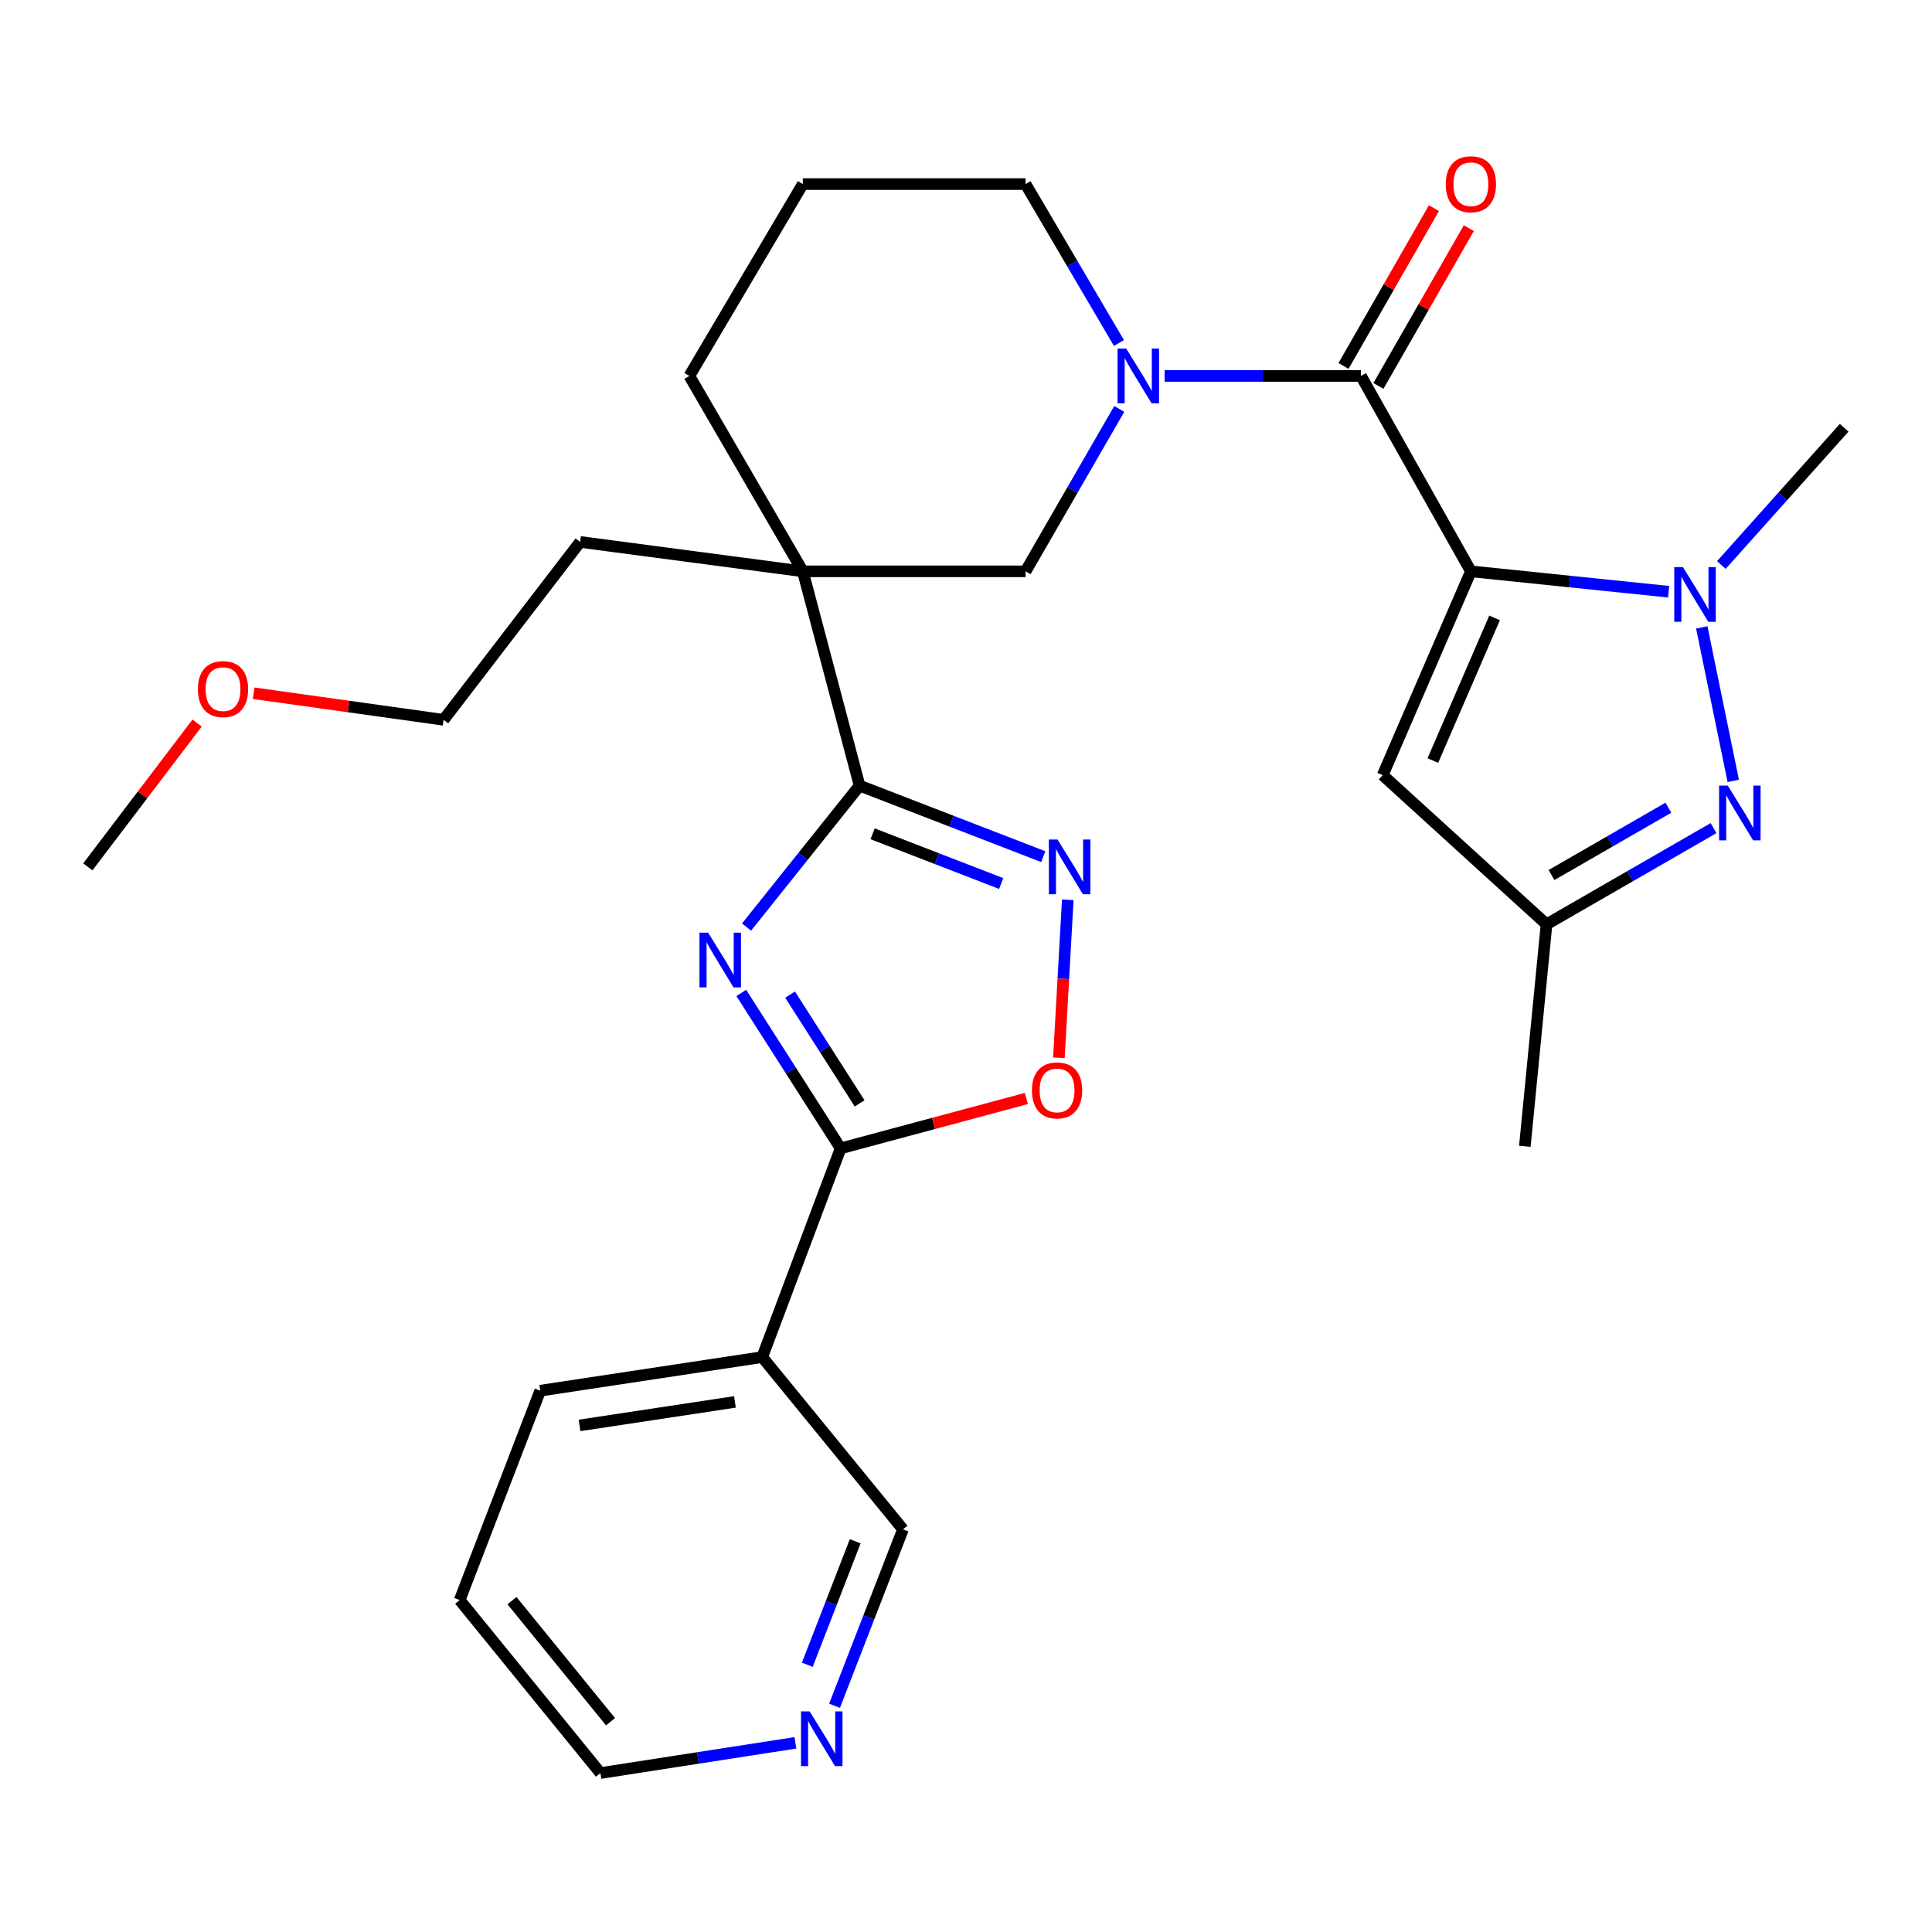<?xml version='1.0' encoding='iso-8859-1'?>
<svg version='1.1' baseProfile='full'
              xmlns='http://www.w3.org/2000/svg'
                      xmlns:rdkit='http://www.rdkit.org/xml'
                      xmlns:xlink='http://www.w3.org/1999/xlink'
                  xml:space='preserve'
width='1000px' height='1000px' viewBox='0 0 1000 1000'>
<!-- END OF HEADER -->
<rect style='opacity:1.0;fill:#FFFFFF;stroke:none' width='1000' height='1000' x='0' y='0'> </rect>
<path class='bond-1' d='M 761.332,295.725 L 812.506,301.001' style='fill:none;fill-rule:evenodd;stroke:#000000;stroke-width:6px;stroke-linecap:butt;stroke-linejoin:miter;stroke-opacity:1' />
<path class='bond-1' d='M 812.506,301.001 L 863.681,306.277' style='fill:none;fill-rule:evenodd;stroke:#0000FF;stroke-width:6px;stroke-linecap:butt;stroke-linejoin:miter;stroke-opacity:1' />
<path class='bond-3' d='M 761.332,295.725 L 704.434,194.584' style='fill:none;fill-rule:evenodd;stroke:#000000;stroke-width:6px;stroke-linecap:butt;stroke-linejoin:miter;stroke-opacity:1' />
<path class='bond-9' d='M 761.332,295.725 L 715.688,401.215' style='fill:none;fill-rule:evenodd;stroke:#000000;stroke-width:6px;stroke-linecap:butt;stroke-linejoin:miter;stroke-opacity:1' />
<path class='bond-9' d='M 773.594,319.816 L 741.643,393.66' style='fill:none;fill-rule:evenodd;stroke:#000000;stroke-width:6px;stroke-linecap:butt;stroke-linejoin:miter;stroke-opacity:1' />
<path class='bond-0' d='M 386.412,479.849 L 415.665,443.244' style='fill:none;fill-rule:evenodd;stroke:#0000FF;stroke-width:6px;stroke-linecap:butt;stroke-linejoin:miter;stroke-opacity:1' />
<path class='bond-0' d='M 415.665,443.244 L 444.918,406.64' style='fill:none;fill-rule:evenodd;stroke:#000000;stroke-width:6px;stroke-linecap:butt;stroke-linejoin:miter;stroke-opacity:1' />
<path class='bond-4' d='M 383.688,513.95 L 409.399,554.172' style='fill:none;fill-rule:evenodd;stroke:#0000FF;stroke-width:6px;stroke-linecap:butt;stroke-linejoin:miter;stroke-opacity:1' />
<path class='bond-4' d='M 409.399,554.172 L 435.11,594.395' style='fill:none;fill-rule:evenodd;stroke:#000000;stroke-width:6px;stroke-linecap:butt;stroke-linejoin:miter;stroke-opacity:1' />
<path class='bond-4' d='M 408.944,514.803 L 426.941,542.959' style='fill:none;fill-rule:evenodd;stroke:#0000FF;stroke-width:6px;stroke-linecap:butt;stroke-linejoin:miter;stroke-opacity:1' />
<path class='bond-4' d='M 426.941,542.959 L 444.939,571.114' style='fill:none;fill-rule:evenodd;stroke:#000000;stroke-width:6px;stroke-linecap:butt;stroke-linejoin:miter;stroke-opacity:1' />
<path class='bond-6' d='M 880.833,324.732 L 897.132,404.175' style='fill:none;fill-rule:evenodd;stroke:#0000FF;stroke-width:6px;stroke-linecap:butt;stroke-linejoin:miter;stroke-opacity:1' />
<path class='bond-18' d='M 890.971,292.449 L 922.758,256.928' style='fill:none;fill-rule:evenodd;stroke:#0000FF;stroke-width:6px;stroke-linecap:butt;stroke-linejoin:miter;stroke-opacity:1' />
<path class='bond-18' d='M 922.758,256.928 L 954.545,221.408' style='fill:none;fill-rule:evenodd;stroke:#000000;stroke-width:6px;stroke-linecap:butt;stroke-linejoin:miter;stroke-opacity:1' />
<path class='bond-2' d='M 444.918,406.64 L 415.538,295.725' style='fill:none;fill-rule:evenodd;stroke:#000000;stroke-width:6px;stroke-linecap:butt;stroke-linejoin:miter;stroke-opacity:1' />
<path class='bond-8' d='M 444.918,406.64 L 492.45,425.023' style='fill:none;fill-rule:evenodd;stroke:#000000;stroke-width:6px;stroke-linecap:butt;stroke-linejoin:miter;stroke-opacity:1' />
<path class='bond-8' d='M 492.45,425.023 L 539.982,443.405' style='fill:none;fill-rule:evenodd;stroke:#0000FF;stroke-width:6px;stroke-linecap:butt;stroke-linejoin:miter;stroke-opacity:1' />
<path class='bond-8' d='M 451.668,431.574 L 484.94,444.442' style='fill:none;fill-rule:evenodd;stroke:#000000;stroke-width:6px;stroke-linecap:butt;stroke-linejoin:miter;stroke-opacity:1' />
<path class='bond-8' d='M 484.94,444.442 L 518.212,457.309' style='fill:none;fill-rule:evenodd;stroke:#0000FF;stroke-width:6px;stroke-linecap:butt;stroke-linejoin:miter;stroke-opacity:1' />
<path class='bond-5' d='M 704.434,194.584 L 653.618,194.584' style='fill:none;fill-rule:evenodd;stroke:#000000;stroke-width:6px;stroke-linecap:butt;stroke-linejoin:miter;stroke-opacity:1' />
<path class='bond-5' d='M 653.618,194.584 L 602.802,194.584' style='fill:none;fill-rule:evenodd;stroke:#0000FF;stroke-width:6px;stroke-linecap:butt;stroke-linejoin:miter;stroke-opacity:1' />
<path class='bond-14' d='M 713.466,199.759 L 736.867,158.919' style='fill:none;fill-rule:evenodd;stroke:#000000;stroke-width:6px;stroke-linecap:butt;stroke-linejoin:miter;stroke-opacity:1' />
<path class='bond-14' d='M 736.867,158.919 L 760.268,118.078' style='fill:none;fill-rule:evenodd;stroke:#FF0000;stroke-width:6px;stroke-linecap:butt;stroke-linejoin:miter;stroke-opacity:1' />
<path class='bond-14' d='M 695.401,189.408 L 718.802,148.568' style='fill:none;fill-rule:evenodd;stroke:#000000;stroke-width:6px;stroke-linecap:butt;stroke-linejoin:miter;stroke-opacity:1' />
<path class='bond-14' d='M 718.802,148.568 L 742.202,107.728' style='fill:none;fill-rule:evenodd;stroke:#FF0000;stroke-width:6px;stroke-linecap:butt;stroke-linejoin:miter;stroke-opacity:1' />
<path class='bond-13' d='M 435.11,594.395 L 394.521,702.43' style='fill:none;fill-rule:evenodd;stroke:#000000;stroke-width:6px;stroke-linecap:butt;stroke-linejoin:miter;stroke-opacity:1' />
<path class='bond-31' d='M 435.11,594.395 L 483.172,581.487' style='fill:none;fill-rule:evenodd;stroke:#000000;stroke-width:6px;stroke-linecap:butt;stroke-linejoin:miter;stroke-opacity:1' />
<path class='bond-31' d='M 483.172,581.487 L 531.235,568.579' style='fill:none;fill-rule:evenodd;stroke:#FF0000;stroke-width:6px;stroke-linecap:butt;stroke-linejoin:miter;stroke-opacity:1' />
<path class='bond-11' d='M 579.327,211.663 L 555.076,253.694' style='fill:none;fill-rule:evenodd;stroke:#0000FF;stroke-width:6px;stroke-linecap:butt;stroke-linejoin:miter;stroke-opacity:1' />
<path class='bond-11' d='M 555.076,253.694 L 530.826,295.725' style='fill:none;fill-rule:evenodd;stroke:#000000;stroke-width:6px;stroke-linecap:butt;stroke-linejoin:miter;stroke-opacity:1' />
<path class='bond-16' d='M 579.168,177.544 L 554.997,136.413' style='fill:none;fill-rule:evenodd;stroke:#0000FF;stroke-width:6px;stroke-linecap:butt;stroke-linejoin:miter;stroke-opacity:1' />
<path class='bond-16' d='M 554.997,136.413 L 530.826,95.282' style='fill:none;fill-rule:evenodd;stroke:#000000;stroke-width:6px;stroke-linecap:butt;stroke-linejoin:miter;stroke-opacity:1' />
<path class='bond-29' d='M 886.913,428.637 L 843.699,453.531' style='fill:none;fill-rule:evenodd;stroke:#0000FF;stroke-width:6px;stroke-linecap:butt;stroke-linejoin:miter;stroke-opacity:1' />
<path class='bond-29' d='M 843.699,453.531 L 800.486,478.425' style='fill:none;fill-rule:evenodd;stroke:#000000;stroke-width:6px;stroke-linecap:butt;stroke-linejoin:miter;stroke-opacity:1' />
<path class='bond-29' d='M 863.556,418.064 L 833.306,435.49' style='fill:none;fill-rule:evenodd;stroke:#0000FF;stroke-width:6px;stroke-linecap:butt;stroke-linejoin:miter;stroke-opacity:1' />
<path class='bond-29' d='M 833.306,435.49 L 803.057,452.915' style='fill:none;fill-rule:evenodd;stroke:#000000;stroke-width:6px;stroke-linecap:butt;stroke-linejoin:miter;stroke-opacity:1' />
<path class='bond-7' d='M 415.538,295.725 L 530.826,295.725' style='fill:none;fill-rule:evenodd;stroke:#000000;stroke-width:6px;stroke-linecap:butt;stroke-linejoin:miter;stroke-opacity:1' />
<path class='bond-20' d='M 415.538,295.725 L 300.285,280.503' style='fill:none;fill-rule:evenodd;stroke:#000000;stroke-width:6px;stroke-linecap:butt;stroke-linejoin:miter;stroke-opacity:1' />
<path class='bond-30' d='M 415.538,295.725 L 356.813,194.584' style='fill:none;fill-rule:evenodd;stroke:#000000;stroke-width:6px;stroke-linecap:butt;stroke-linejoin:miter;stroke-opacity:1' />
<path class='bond-10' d='M 552.677,465.741 L 550.378,506.631' style='fill:none;fill-rule:evenodd;stroke:#0000FF;stroke-width:6px;stroke-linecap:butt;stroke-linejoin:miter;stroke-opacity:1' />
<path class='bond-10' d='M 550.378,506.631 L 548.079,547.521' style='fill:none;fill-rule:evenodd;stroke:#FF0000;stroke-width:6px;stroke-linecap:butt;stroke-linejoin:miter;stroke-opacity:1' />
<path class='bond-12' d='M 715.688,401.215 L 800.486,478.425' style='fill:none;fill-rule:evenodd;stroke:#000000;stroke-width:6px;stroke-linecap:butt;stroke-linejoin:miter;stroke-opacity:1' />
<path class='bond-23' d='M 800.486,478.425 L 789.254,593.319' style='fill:none;fill-rule:evenodd;stroke:#000000;stroke-width:6px;stroke-linecap:butt;stroke-linejoin:miter;stroke-opacity:1' />
<path class='bond-19' d='M 394.521,702.43 L 467.381,791.588' style='fill:none;fill-rule:evenodd;stroke:#000000;stroke-width:6px;stroke-linecap:butt;stroke-linejoin:miter;stroke-opacity:1' />
<path class='bond-21' d='M 394.521,702.43 L 279.627,719.815' style='fill:none;fill-rule:evenodd;stroke:#000000;stroke-width:6px;stroke-linecap:butt;stroke-linejoin:miter;stroke-opacity:1' />
<path class='bond-21' d='M 380.402,725.624 L 299.976,737.793' style='fill:none;fill-rule:evenodd;stroke:#000000;stroke-width:6px;stroke-linecap:butt;stroke-linejoin:miter;stroke-opacity:1' />
<path class='bond-15' d='M 431.956,882.903 L 449.669,837.245' style='fill:none;fill-rule:evenodd;stroke:#0000FF;stroke-width:6px;stroke-linecap:butt;stroke-linejoin:miter;stroke-opacity:1' />
<path class='bond-15' d='M 449.669,837.245 L 467.381,791.588' style='fill:none;fill-rule:evenodd;stroke:#000000;stroke-width:6px;stroke-linecap:butt;stroke-linejoin:miter;stroke-opacity:1' />
<path class='bond-15' d='M 417.859,861.676 L 430.258,829.715' style='fill:none;fill-rule:evenodd;stroke:#0000FF;stroke-width:6px;stroke-linecap:butt;stroke-linejoin:miter;stroke-opacity:1' />
<path class='bond-15' d='M 430.258,829.715 L 442.657,797.755' style='fill:none;fill-rule:evenodd;stroke:#000000;stroke-width:6px;stroke-linecap:butt;stroke-linejoin:miter;stroke-opacity:1' />
<path class='bond-32' d='M 411.698,902.085 L 361.243,909.911' style='fill:none;fill-rule:evenodd;stroke:#0000FF;stroke-width:6px;stroke-linecap:butt;stroke-linejoin:miter;stroke-opacity:1' />
<path class='bond-32' d='M 361.243,909.911 L 310.788,917.736' style='fill:none;fill-rule:evenodd;stroke:#000000;stroke-width:6px;stroke-linecap:butt;stroke-linejoin:miter;stroke-opacity:1' />
<path class='bond-22' d='M 530.826,95.282 L 415.538,95.282' style='fill:none;fill-rule:evenodd;stroke:#000000;stroke-width:6px;stroke-linecap:butt;stroke-linejoin:miter;stroke-opacity:1' />
<path class='bond-17' d='M 356.813,194.584 L 415.538,95.282' style='fill:none;fill-rule:evenodd;stroke:#000000;stroke-width:6px;stroke-linecap:butt;stroke-linejoin:miter;stroke-opacity:1' />
<path class='bond-26' d='M 300.285,280.503 L 229.6,372.576' style='fill:none;fill-rule:evenodd;stroke:#000000;stroke-width:6px;stroke-linecap:butt;stroke-linejoin:miter;stroke-opacity:1' />
<path class='bond-28' d='M 279.627,719.815 L 237.928,828.197' style='fill:none;fill-rule:evenodd;stroke:#000000;stroke-width:6px;stroke-linecap:butt;stroke-linejoin:miter;stroke-opacity:1' />
<path class='bond-24' d='M 131.316,358.824 L 180.458,365.7' style='fill:none;fill-rule:evenodd;stroke:#FF0000;stroke-width:6px;stroke-linecap:butt;stroke-linejoin:miter;stroke-opacity:1' />
<path class='bond-24' d='M 180.458,365.7 L 229.6,372.576' style='fill:none;fill-rule:evenodd;stroke:#000000;stroke-width:6px;stroke-linecap:butt;stroke-linejoin:miter;stroke-opacity:1' />
<path class='bond-27' d='M 102.02,374.253 L 73.737,411.47' style='fill:none;fill-rule:evenodd;stroke:#FF0000;stroke-width:6px;stroke-linecap:butt;stroke-linejoin:miter;stroke-opacity:1' />
<path class='bond-27' d='M 73.737,411.47 L 45.455,448.686' style='fill:none;fill-rule:evenodd;stroke:#000000;stroke-width:6px;stroke-linecap:butt;stroke-linejoin:miter;stroke-opacity:1' />
<path class='bond-25' d='M 310.788,917.736 L 237.928,828.197' style='fill:none;fill-rule:evenodd;stroke:#000000;stroke-width:6px;stroke-linecap:butt;stroke-linejoin:miter;stroke-opacity:1' />
<path class='bond-25' d='M 316.009,891.164 L 265.007,828.487' style='fill:none;fill-rule:evenodd;stroke:#000000;stroke-width:6px;stroke-linecap:butt;stroke-linejoin:miter;stroke-opacity:1' />
<path  class='atom-1' d='M 366.527 482.737
L 375.807 497.737
Q 376.727 499.217, 378.207 501.897
Q 379.687 504.577, 379.767 504.737
L 379.767 482.737
L 383.527 482.737
L 383.527 511.057
L 379.647 511.057
L 369.687 494.657
Q 368.527 492.737, 367.287 490.537
Q 366.087 488.337, 365.727 487.657
L 365.727 511.057
L 362.047 511.057
L 362.047 482.737
L 366.527 482.737
' fill='#0000FF'/>
<path  class='atom-2' d='M 871.076 293.525
L 880.356 308.525
Q 881.276 310.005, 882.756 312.685
Q 884.236 315.365, 884.316 315.525
L 884.316 293.525
L 888.076 293.525
L 888.076 321.845
L 884.196 321.845
L 874.236 305.445
Q 873.076 303.525, 871.836 301.325
Q 870.636 299.125, 870.276 298.445
L 870.276 321.845
L 866.596 321.845
L 866.596 293.525
L 871.076 293.525
' fill='#0000FF'/>
<path  class='atom-6' d='M 582.921 180.424
L 592.201 195.424
Q 593.121 196.904, 594.601 199.584
Q 596.081 202.264, 596.161 202.424
L 596.161 180.424
L 599.921 180.424
L 599.921 208.744
L 596.041 208.744
L 586.081 192.344
Q 584.921 190.424, 583.681 188.224
Q 582.481 186.024, 582.121 185.344
L 582.121 208.744
L 578.441 208.744
L 578.441 180.424
L 582.921 180.424
' fill='#0000FF'/>
<path  class='atom-7' d='M 894.279 406.627
L 903.559 421.627
Q 904.479 423.107, 905.959 425.787
Q 907.439 428.467, 907.519 428.627
L 907.519 406.627
L 911.279 406.627
L 911.279 434.947
L 907.399 434.947
L 897.439 418.547
Q 896.279 416.627, 895.039 414.427
Q 893.839 412.227, 893.479 411.547
L 893.479 434.947
L 889.799 434.947
L 889.799 406.627
L 894.279 406.627
' fill='#0000FF'/>
<path  class='atom-9' d='M 547.376 434.526
L 556.656 449.526
Q 557.576 451.006, 559.056 453.686
Q 560.536 456.366, 560.616 456.526
L 560.616 434.526
L 564.376 434.526
L 564.376 462.846
L 560.496 462.846
L 550.536 446.446
Q 549.376 444.526, 548.136 442.326
Q 546.936 440.126, 546.576 439.446
L 546.576 462.846
L 542.896 462.846
L 542.896 434.526
L 547.376 434.526
' fill='#0000FF'/>
<path  class='atom-11' d='M 534.135 564.389
Q 534.135 557.589, 537.495 553.789
Q 540.855 549.989, 547.135 549.989
Q 553.415 549.989, 556.775 553.789
Q 560.135 557.589, 560.135 564.389
Q 560.135 571.269, 556.735 575.189
Q 553.335 579.069, 547.135 579.069
Q 540.895 579.069, 537.495 575.189
Q 534.135 571.309, 534.135 564.389
M 547.135 575.869
Q 551.455 575.869, 553.775 572.989
Q 556.135 570.069, 556.135 564.389
Q 556.135 558.829, 553.775 556.029
Q 551.455 553.189, 547.135 553.189
Q 542.815 553.189, 540.455 555.989
Q 538.135 558.789, 538.135 564.389
Q 538.135 570.109, 540.455 572.989
Q 542.815 575.869, 547.135 575.869
' fill='#FF0000'/>
<path  class='atom-15' d='M 748.332 95.362
Q 748.332 88.562, 751.692 84.762
Q 755.052 80.962, 761.332 80.962
Q 767.612 80.962, 770.972 84.762
Q 774.332 88.562, 774.332 95.362
Q 774.332 102.242, 770.932 106.162
Q 767.532 110.042, 761.332 110.042
Q 755.092 110.042, 751.692 106.162
Q 748.332 102.282, 748.332 95.362
M 761.332 106.842
Q 765.652 106.842, 767.972 103.962
Q 770.332 101.042, 770.332 95.362
Q 770.332 89.802, 767.972 87.002
Q 765.652 84.162, 761.332 84.162
Q 757.012 84.162, 754.652 86.962
Q 752.332 89.762, 752.332 95.362
Q 752.332 101.082, 754.652 103.962
Q 757.012 106.842, 761.332 106.842
' fill='#FF0000'/>
<path  class='atom-16' d='M 419.075 885.81
L 428.355 900.81
Q 429.275 902.29, 430.755 904.97
Q 432.235 907.65, 432.315 907.81
L 432.315 885.81
L 436.075 885.81
L 436.075 914.13
L 432.195 914.13
L 422.235 897.73
Q 421.075 895.81, 419.835 893.61
Q 418.635 891.41, 418.275 890.73
L 418.275 914.13
L 414.595 914.13
L 414.595 885.81
L 419.075 885.81
' fill='#0000FF'/>
<path  class='atom-25' d='M 102.434 356.682
Q 102.434 349.882, 105.794 346.082
Q 109.154 342.282, 115.434 342.282
Q 121.714 342.282, 125.074 346.082
Q 128.434 349.882, 128.434 356.682
Q 128.434 363.562, 125.034 367.482
Q 121.634 371.362, 115.434 371.362
Q 109.194 371.362, 105.794 367.482
Q 102.434 363.602, 102.434 356.682
M 115.434 368.162
Q 119.754 368.162, 122.074 365.282
Q 124.434 362.362, 124.434 356.682
Q 124.434 351.122, 122.074 348.322
Q 119.754 345.482, 115.434 345.482
Q 111.114 345.482, 108.754 348.282
Q 106.434 351.082, 106.434 356.682
Q 106.434 362.402, 108.754 365.282
Q 111.114 368.162, 115.434 368.162
' fill='#FF0000'/>
</svg>
